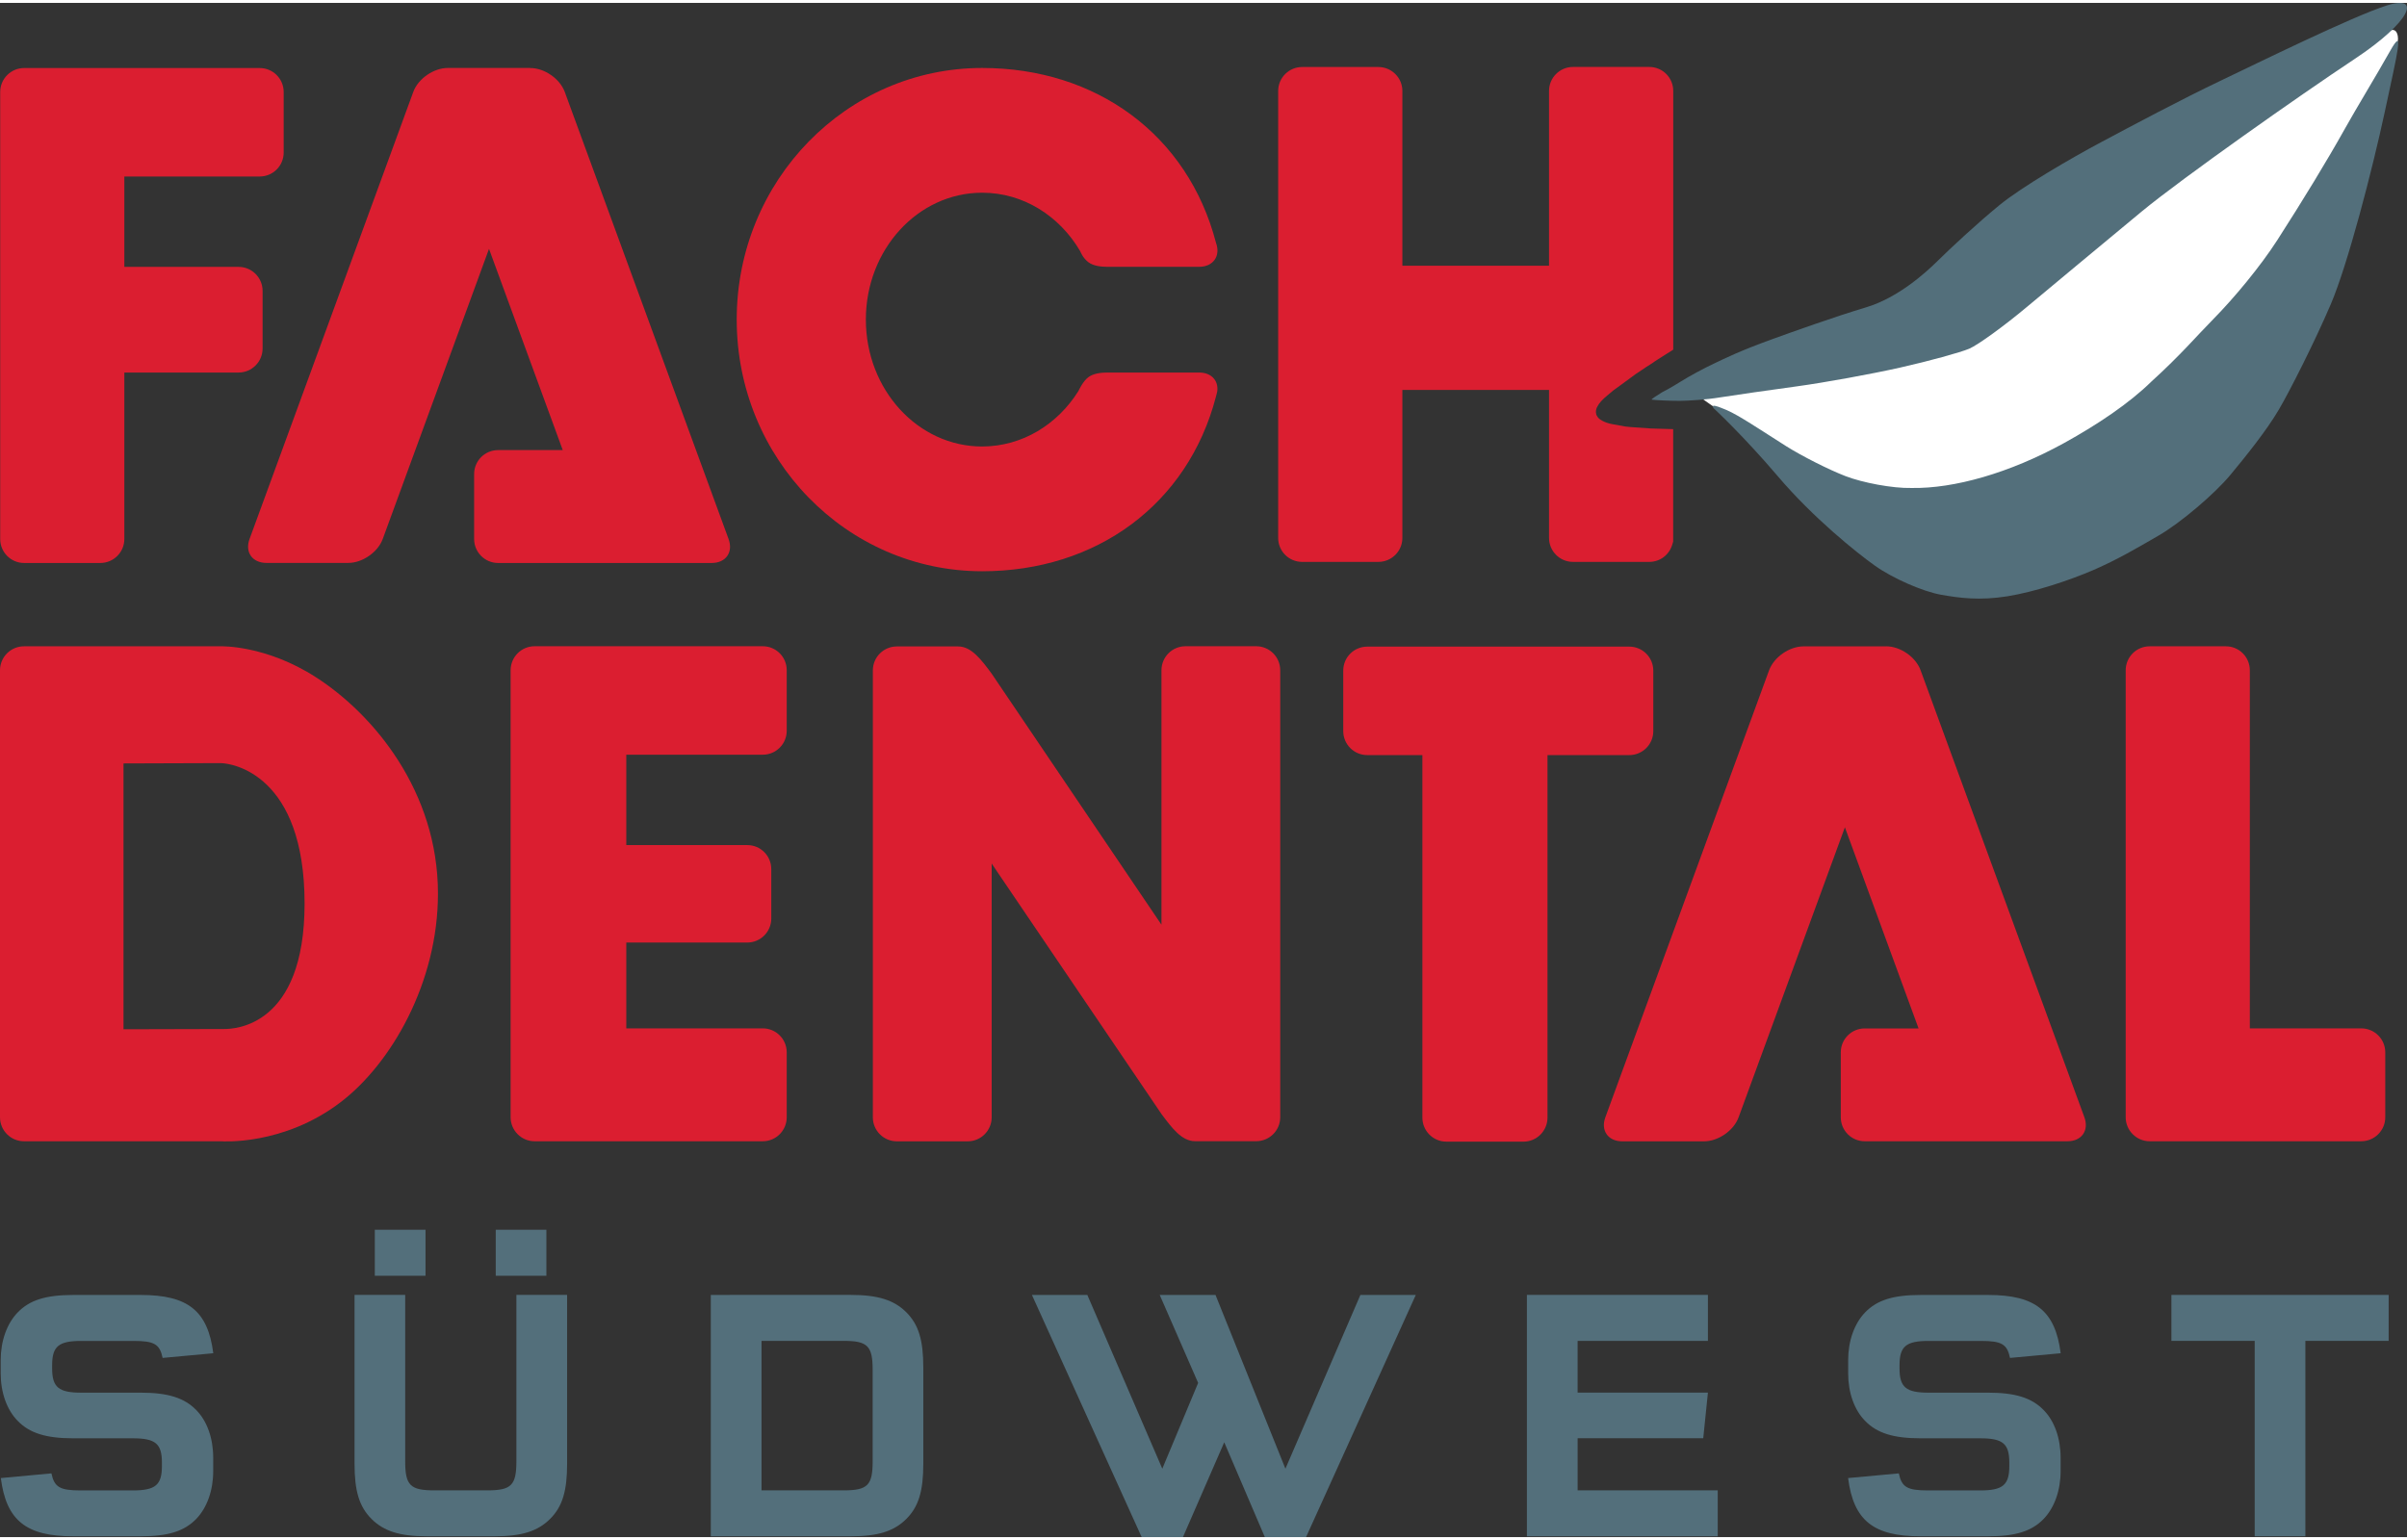 <?xml version="1.0" encoding="utf-8"?>
<svg xmlns="http://www.w3.org/2000/svg" xmlns:xlink="http://www.w3.org/1999/xlink" version="1.1" id="Datum_x5F_Ort" x="0px" y="0px" viewBox="0 0 375.37 239.33" style="enable-background:new 0 0 375.37 239.33;" xml:space="preserve" width="125" height="80">
<rect x="0" y="0" width="375.37" height="239.33" fill="#333333" stroke="none"/>
<style type="text/css">
	.st0{fill:#536F7B;}
	.st1{fill:#DB1E30;}
	.st2{fill:#FFFFFF;}
</style>
<g id="Datum_x5F_Ort_x5F_Pfade_Kopie_Kopie">
</g>
<g>
	<g>
		<path class="st0" d="M8.02,229.39c0.45,2.14,1.3,2.66,4.52,2.66h8.19c3.5,0,4.52-0.85,4.52-3.79v-0.56c0-2.94-1.02-3.78-4.52-3.78    h-9.32c-4.18,0-6.78-0.79-8.64-2.71c-1.69-1.7-2.66-4.41-2.66-7.4v-2.09c0-2.99,0.96-5.7,2.66-7.45c1.86-1.92,4.4-2.71,8.64-2.71    h10.56c7.34,0,10.45,2.48,11.29,9.09l-7.9,0.73c-0.45-2.15-1.3-2.65-4.52-2.65h-8.19c-3.5,0-4.52,0.85-4.52,3.78v0.51    c0,2.93,1.02,3.78,4.52,3.78h9.31c4.18,0,6.78,0.79,8.64,2.71c1.69,1.7,2.65,4.4,2.65,7.45v2.09c0,2.99-0.96,5.7-2.65,7.45    c-1.87,1.92-4.4,2.71-8.64,2.71H11.42c-7.34,0-10.45-2.48-11.29-9.09L8.02,229.39z"/>
		<path class="st0" d="M63.19,227.52c0,3.73,0.79,4.52,4.52,4.52h8.3c3.72,0,4.52-0.79,4.52-4.52v-25.97h7.91v26.31    c0,4.29-0.73,6.72-2.66,8.64c-1.92,1.92-4.46,2.71-8.64,2.71H66.58c-4.18,0-6.72-0.79-8.64-2.71c-1.92-1.92-2.65-4.35-2.65-8.64    v-26.31h7.9V227.52z M58.45,191.39h7.91v7.17h-7.91V191.39z M77.31,191.39h7.9v7.17h-7.9V191.39z"/>
		<path class="st0" d="M132.7,201.55c4.18,0,6.72,0.79,8.64,2.71c1.92,1.92,2.65,4.35,2.65,8.64v14.96c0,4.29-0.73,6.72-2.65,8.64    c-1.92,1.92-4.46,2.71-8.64,2.71h-21.85v-37.66H132.7z M118.76,232.04h12.81c3.73,0,4.52-0.79,4.52-4.52v-14.28    c0-3.73-0.79-4.52-4.52-4.52h-12.81V232.04z"/>
		<path class="st0" d="M190.92,224.54l-6.44,14.79h-6.44l-17.11-37.77h8.64l11.69,27.1l5.59-13.38l-5.99-13.72h8.7l10.9,27.1    l11.69-27.1h8.64l-17.11,37.77h-6.43L190.92,224.54z"/>
		<path class="st0" d="M246.03,208.72v8.07h20.32l-0.73,7.12h-19.59v8.13h21.85v7.17h-29.76v-37.66h28.23v7.17H246.03z"/>
		<path class="st0" d="M296.12,229.39c0.45,2.14,1.3,2.66,4.52,2.66h8.19c3.5,0,4.52-0.85,4.52-3.79v-0.56    c0-2.94-1.01-3.78-4.52-3.78h-9.32c-4.18,0-6.78-0.79-8.64-2.71c-1.69-1.7-2.65-4.41-2.65-7.4v-2.09c0-2.99,0.96-5.7,2.65-7.45    c1.86-1.92,4.4-2.71,8.64-2.71h10.56c7.34,0,10.45,2.48,11.29,9.09l-7.9,0.73c-0.45-2.15-1.3-2.65-4.52-2.65h-8.19    c-3.5,0-4.52,0.85-4.52,3.78v0.51c0,2.93,1.01,3.78,4.52,3.78h9.31c4.18,0,6.78,0.79,8.64,2.71c1.69,1.7,2.65,4.4,2.65,7.45v2.09    c0,2.99-0.96,5.7-2.65,7.45c-1.86,1.92-4.4,2.71-8.64,2.71H299.5c-7.34,0-10.45-2.48-11.29-9.09L296.12,229.39z"/>
		<path class="st0" d="M359.53,239.21h-7.91v-30.49h-12.99v-7.17h33.88v7.17h-12.99V239.21z"/>
	</g>
	<path class="st1" d="M34.99,160.07l-15.73,0.04v-41.47l15.1-0.05c1.93,0,13.14,1.83,13.14,21.91   C47.5,159.69,36.58,160.07,34.99,160.07 M49.26,105.19c-7.83-5.04-14.77-4.82-14.77-4.82H15.85h-0.24H3.74   c-2.06,0-3.74,1.67-3.74,3.74v69.72c0,2.08,1.68,3.75,3.74,3.75h30.75c0,0,9.7,0.76,18.69-6.14c7.84-6.01,15.12-18.6,15.12-32.49   C68.3,123.01,58.26,110.97,49.26,105.19"/>
	<path class="st1" d="M294.14,100.37c2.22,0,4.63,1.67,5.38,3.75l25.54,69.72c0.75,2.06-0.43,3.74-2.64,3.74h-12.75h-0.43h-18.44   c-2.06,0-3.73-1.67-3.73-3.74v-10.13c0-2.06,1.67-3.73,3.73-3.73h8.4l-11.49-31.38l-16.58,45.25c-0.75,2.06-3.17,3.74-5.38,3.74   h-12.76c-2.21,0-3.39-1.68-2.64-3.74l25.53-69.72c0.76-2.07,3.16-3.75,5.38-3.75h12.75H294.14z"/>
	<path class="st1" d="M97.67,159.97h21.28c2.07,0,3.74,1.68,3.74,3.74v10.12c0,2.07-1.67,3.75-3.74,3.75H83.37   c-2.06,0-3.74-1.68-3.74-3.74v-69.73c0-2.08,1.68-3.75,3.74-3.75l35.58,0c2.07,0,3.74,1.67,3.74,3.74v9.44   c0,2.07-1.67,3.74-3.74,3.74H97.67v14.1h18.87c2.07,0,3.74,1.67,3.74,3.75v7.71c0,2.06-1.67,3.74-3.74,3.74H97.67V159.97z"/>
	<path class="st1" d="M181.13,143.8v-39.69c0-2.08,1.68-3.75,3.74-3.75h11.03c2.07,0,3.75,1.67,3.75,3.75v69.72   c0,2.07-1.68,3.74-3.75,3.74h-9.52c-2.07,0-3.56-1.98-5.25-4.24l-26.48-39.07v39.59c0,2.07-1.68,3.74-3.74,3.74h-11.04   c-2.07,0-3.75-1.67-3.75-3.74v-69.72c0-2.07,1.68-3.74,3.75-3.74h9.54c2.06,0,3.56,1.98,5.24,4.25L181.13,143.8z"/>
	<path class="st1" d="M241.33,117.34v56.55c0,2.07-1.68,3.75-3.74,3.75h-12.03c-2.07,0-3.74-1.68-3.74-3.75v-56.55h-8.6   c-2.07,0-3.74-1.68-3.74-3.74v-9.44c0-2.07,1.67-3.74,3.74-3.74h40.87c2.06,0,3.74,1.67,3.74,3.74v9.44c0,2.06-1.67,3.74-3.74,3.74   H241.33z"/>
	<path class="st1" d="M335.24,100.37h11.88c2.07,0,3.74,1.67,3.74,3.75v55.85h17.37c2.07,0,3.75,1.67,3.75,3.74v10.13   c0,2.06-1.68,3.74-3.75,3.74h-32.99c-2.06,0-3.74-1.68-3.74-3.74v-69.72C331.5,102.04,333.17,100.37,335.24,100.37"/>
	<path class="st1" d="M40.5,10.16c2.07,0,3.74,1.67,3.74,3.74v9.44c0,2.07-1.67,3.74-3.74,3.74H19.39v14.1h17.82   c2.06,0,3.74,1.67,3.74,3.74v9c0,2.06-1.68,3.74-3.74,3.74H19.39v25.97c0,2.07-1.68,3.74-3.75,3.74H3.76   c-2.06,0-3.73-1.67-3.73-3.74V13.9c0-2.06,1.67-3.74,3.73-3.74H40.5z"/>
	<path class="st1" d="M82.7,10.16c2.22,0,4.62,1.67,5.38,3.74l25.54,69.73c0.76,2.07-0.43,3.74-2.64,3.74H98.22H97.8H77.69   c-2.07,0-3.75-1.67-3.75-3.74V73.5c0-2.07,1.67-3.74,3.75-3.74h10.07l-11.5-31.39L59.69,83.62c-0.76,2.07-3.17,3.74-5.38,3.74   H41.56c-2.22,0-3.4-1.68-2.64-3.74l25.53-69.73c0.75-2.06,3.17-3.74,5.38-3.74h12.76H82.7z"/>
	<path class="st1" d="M172.67,41.17c-0.96,0-2.14-0.14-2.9-0.69c-0.9-0.65-1.31-1.74-1.31-1.74c-3.22-5.5-8.87-9.13-15.29-9.13   c-10.03,0-18.14,8.87-18.14,19.79c0,10.94,8.12,19.8,18.14,19.8c6.29-0.02,11.76-3.46,15.02-8.67c0,0,0.68-1.54,1.59-2.18   c0.76-0.55,1.94-0.69,2.9-0.69h14.31c1.9,0,3.02,1.22,2.85,2.87c0,0-0.15,0.72-0.21,0.88c-4.39,16.85-18.67,27.25-36.46,27.25   c-21.14,0-38.28-17.57-38.28-39.26c0-21.67,17.13-39.25,38.28-39.25c17.79,0,32.07,10.41,36.46,27.26   c0.76,2.07-0.42,3.76-2.64,3.76H172.67z"/>
	<path class="st1" d="M257.47,66.39c-0.68-0.05-2.12-0.16-3.27-0.23l-0.75-0.08l-1.98-0.36c-0.6-0.11-1.1-0.28-1.53-0.5   c-0.27-0.15-0.53-0.29-0.76-0.58c-0.16-0.21-0.21-0.34-0.24-0.44c-0.14-0.44-0.02-0.91,0.16-1.22c0.26-0.52,0.8-1.13,1.53-1.72   l0.97-0.81c0.66-0.47,1.88-1.38,1.89-1.38c0.34-0.23,0.58-0.42,0.8-0.59c0.28-0.21,0.53-0.4,0.82-0.6l0.98-0.65   c0.4-0.28,0.81-0.55,1.19-0.78c0.13-0.08,0.36-0.23,0.59-0.39l0.14-0.1c0.24-0.16,0.46-0.31,0.61-0.4   c0.39-0.24,0.84-0.53,1.31-0.83l0.23-0.14c0.25-0.16,0.52-0.33,0.78-0.5c0-8.56,0-20.71,0-40.36c0-2.07-1.66-3.74-3.74-3.74h-11.89   c-2.06,0-3.74,1.67-3.74,3.74v27.27h-22.87V13.74c0-2.07-1.68-3.74-3.75-3.74h-11.88c-2.06,0-3.74,1.67-3.74,3.74   c0,0,0,12.17,0,26.34c0,1.24,0,2.49,0,3.75c0,18.87,0,39.63,0,39.63c0,2.07,1.67,3.74,3.74,3.74h11.88c2.07,0,3.75-1.67,3.75-3.74   V60.38h22.87v23.08c0,2.07,1.68,3.74,3.74,3.74h11.89c1.68,0,3.08-1.09,3.56-2.61c0,0,0.09-0.28,0.17-0.55c0-7.32,0-11.78,0-17.55   L257.47,66.39z"/>
	<path class="st2" d="M267.47,63.16c0.51,0.33,1.05,0.71,2.04,1.34l0.96,0.52c1.73,1.1,3.99,2.32,6.48,3.92   c2.48,1.59,6.33,3.83,9.06,4.91c2.71,1.08,7.47,2.22,10.48,2.44c3,0.22,6.56,0.11,10.41-0.92c2.79-0.75,5.49-1.55,7.85-2.46   c1.8-0.69,3.98-1.95,8.2-4.17c2.43-1.28,7.16-4.25,10.75-7.34c6.16-5.3,8.82-8.69,12.11-11.98c3.28-3.29,6.93-8.05,9.87-12.2   c2.25-3.17,8.6-14.27,10.72-17.88c2.11-3.58,4.6-7.99,7.41-13.03c0.19-0.35,0.23-0.98,0.01-1.55c-0.21-0.55-0.72-0.83-1.63-0.13   c-0.18,0.14-0.45,0.41-4.04,2.94c-8.93,6.29-28.01,19.1-34.49,24.4c-6.48,5.29-14.66,12.09-18.39,15.16   c-3.72,3.07-7.04,5.73-8.47,6.35c-1.43,0.6-7.35,2.3-12.06,3.32c-4.71,1.02-12.21,2.32-16.68,2.9c-4.46,0.57-8.24,1.11-10.55,1.47   c-0.09,0.01-0.91,0.11-1.4,0.15c-0.34,0.03-0.54,0.08-0.7,0.08c-0.14,0-0.32,0.05-0.39-0.02c0.25,0.23,0.56,0.43,0.96,0.73   L267.47,63.16z"/>
	<path class="st0" d="M280.2,59.82c4.32-0.59,11.58-1.91,16.12-2.93c4.56-1.03,9.4-2.36,10.79-2.95c1.38-0.6,5.45-3.55,9.03-6.55   c3.59-3,11.63-9.69,17.86-14.85c6.25-5.16,24.53-18.04,33.23-23.81c8.71-5.77,10.48-10.06,5.05-8.35   c-5.41,1.71-20.41,9.11-25.9,11.72c-6.27,2.99-14.07,7.15-18.68,9.61c-4.73,2.52-12.4,6.99-15.84,9.8   c-3.46,2.82-7.75,6.82-9.68,8.73c-1.92,1.91-6.22,5.76-11.13,7.24c-4.91,1.47-11.53,3.84-14.79,5.02   c-5.04,1.83-7.27,2.96-8.98,3.77c-1.56,0.73-3.77,1.92-5.22,2.83c-0.91,0.57-1.13,0.69-2.01,1.19l-0.88,0.47   c-0.58,0.38-1.79,1.1-1.57,1.13c0.52,0.09,3,0.2,4.43,0.19c1.24-0.01,4.05-0.18,6.28-0.55C270.51,61.19,275.87,60.4,280.2,59.82z"/>
	<path class="st0" d="M372.73,7.51c-2.25,4-5.19,8.79-7.16,12.32c-2.6,4.66-6.4,10.91-10.41,17.15c-2.67,4.15-6.76,9.06-9.91,12.26   c-2.8,2.84-5.12,5.63-9.73,9.82c-3.47,3.41-8.44,6.74-13.61,9.59c-8.57,4.73-17.21,7.12-23.72,7.02c-0.04,0-0.08,0-0.12,0   c-2.94,0.07-7.63-0.83-10.27-1.85c-2.64-1.02-6.78-3.12-9.2-4.64c-2.42-1.53-5.74-3.71-7.46-4.7c-1.61-0.93-2.51-1.22-2.51-1.22   s-1.28-0.57-1.49-0.38c-0.1,0.26,0.23,0.47,0.23,0.47s4.53,4.2,9.95,10.57c5.42,6.38,12.25,11.87,15.04,13.85   c2.79,1.99,7.46,4.04,10.36,4.56c2.92,0.51,6,0.93,10.37,0.23c4.22-0.68,9.68-2.49,13.42-4.11c3.73-1.63,6.55-3.29,10.06-5.32   c3.51-2.01,8.88-6.63,11.23-9.47c2.35-2.83,5.65-6.91,7.6-10.24c1.69-2.88,5.54-10.47,8.07-16.38c2.64-6.16,6.46-20.84,8.46-30.16   C373.93,7.51,374.98,3.51,372.73,7.51z"/>
</g>
</svg>
